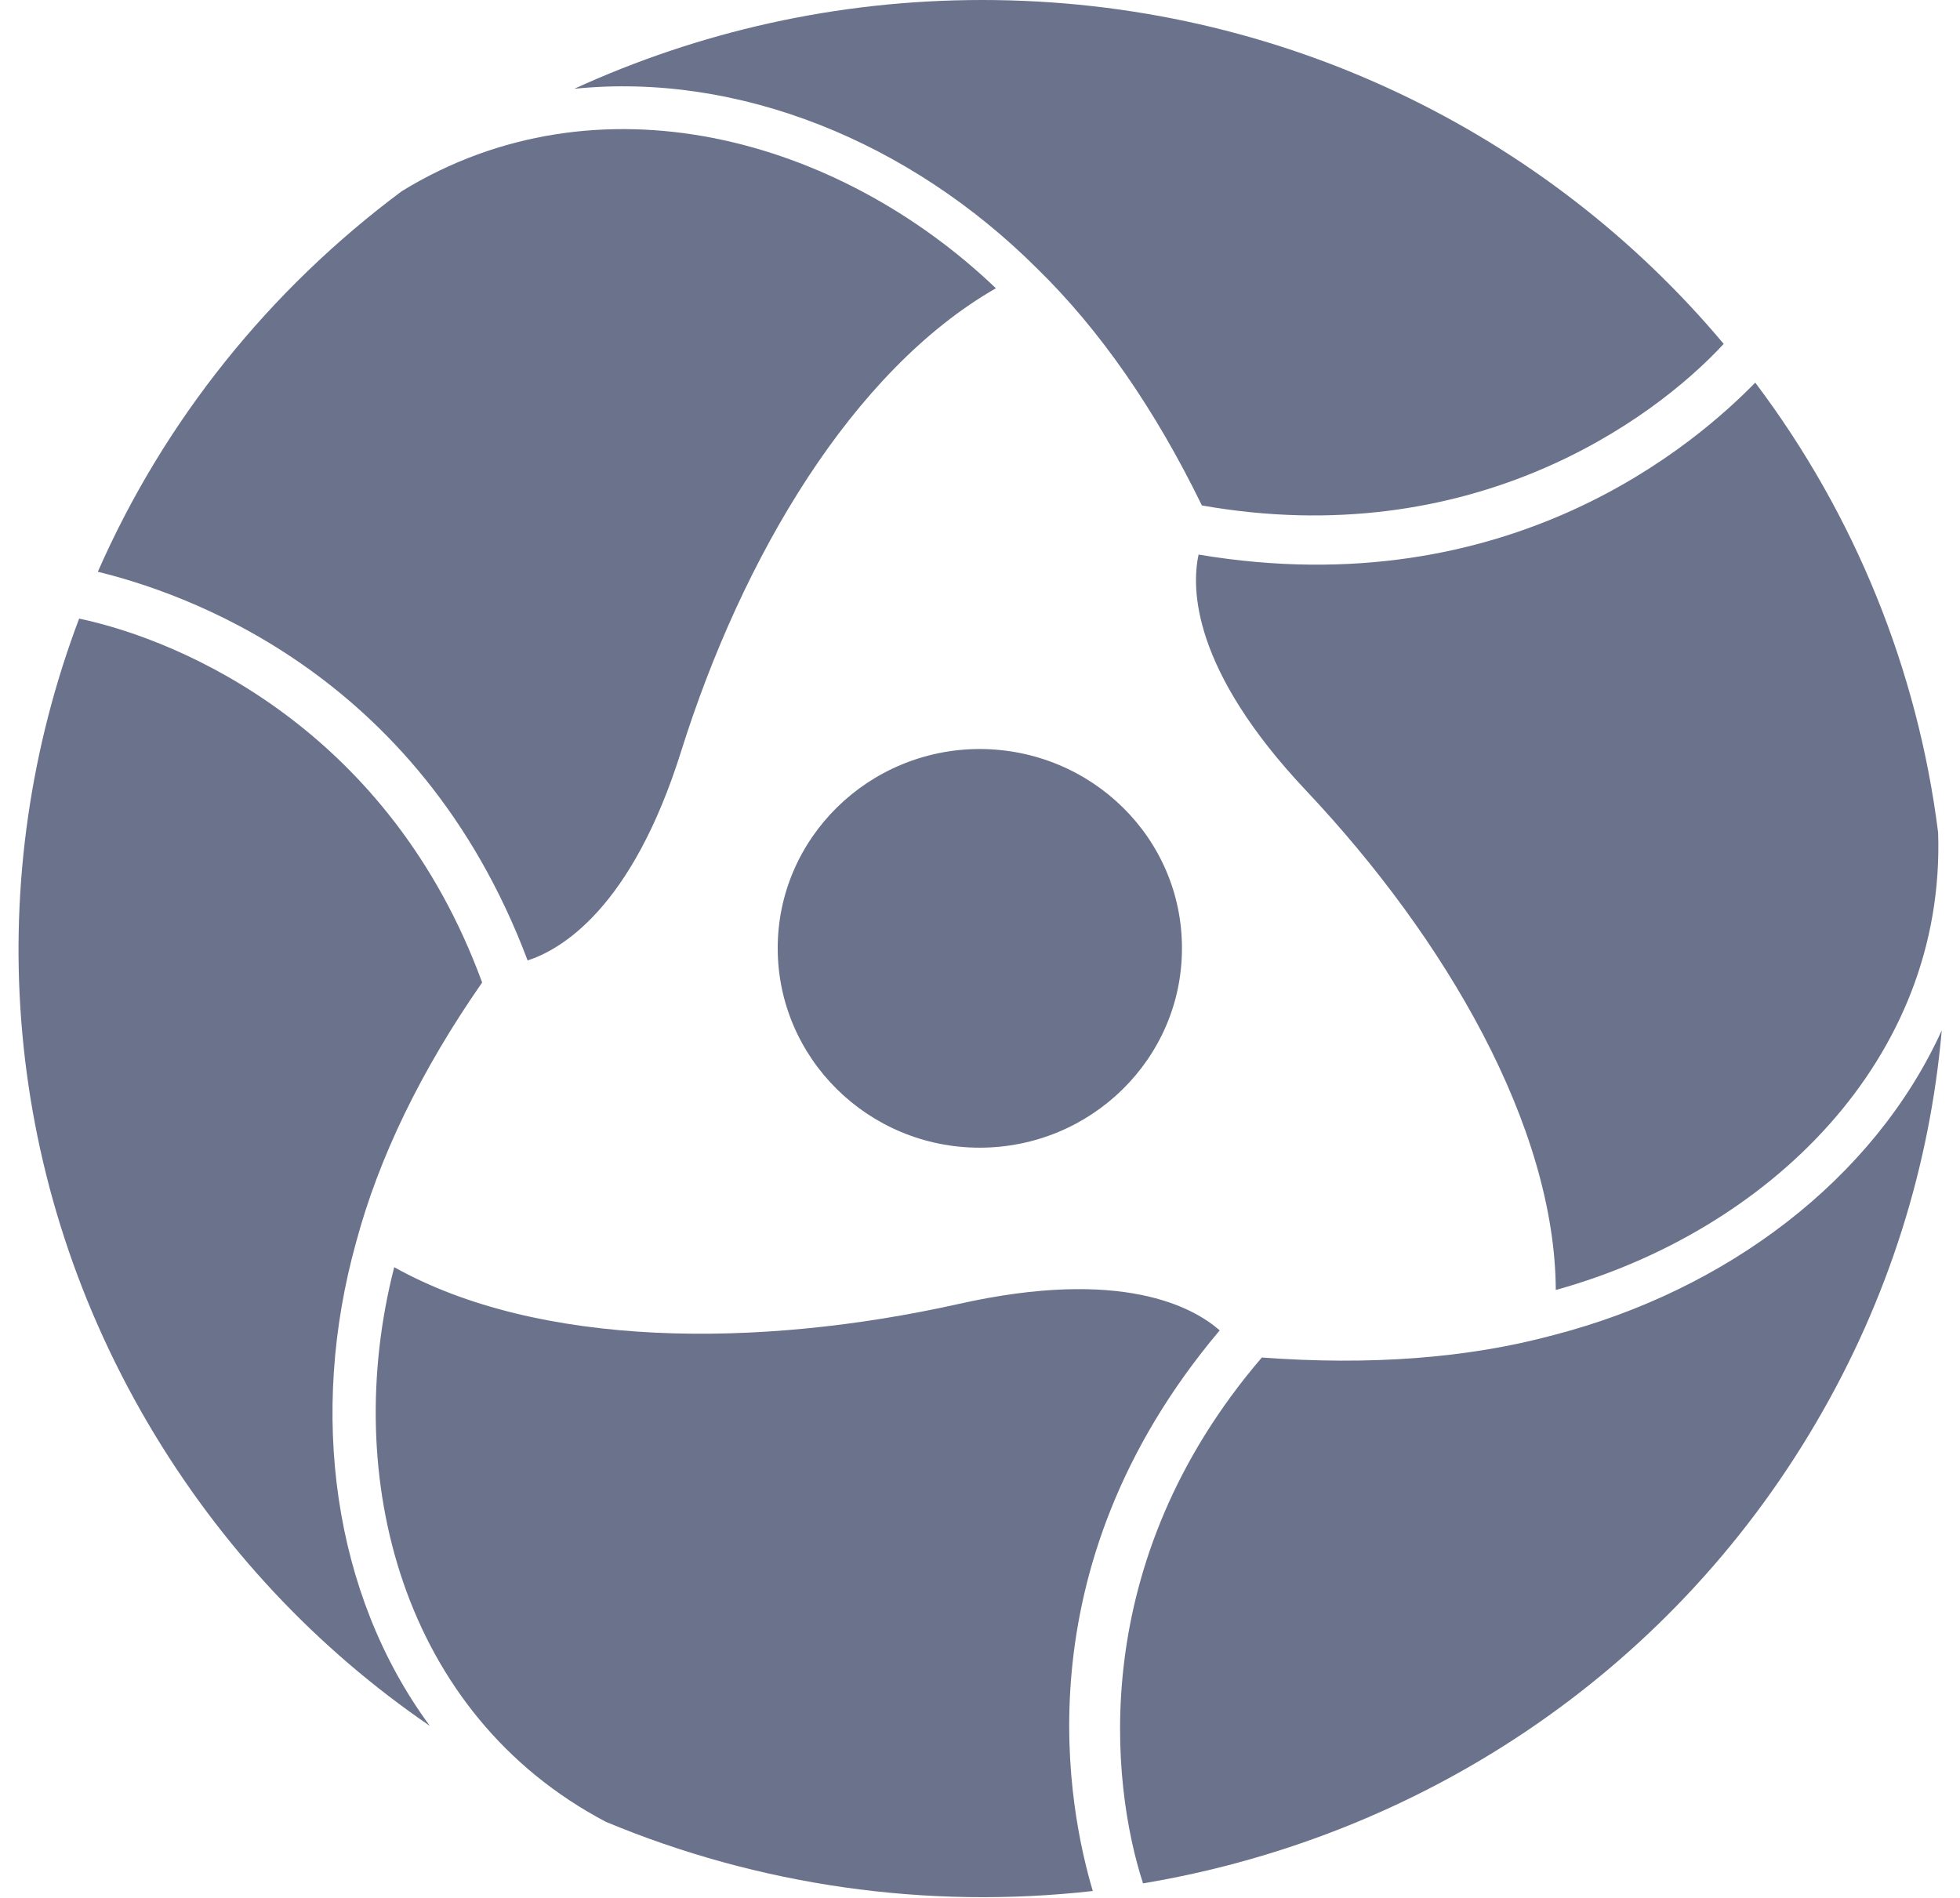 <svg width="95" height="92" viewBox="0 0 95 92" fill="none" xmlns="http://www.w3.org/2000/svg">
<path d="M57.288 45.977C57.288 51.307 52.886 55.629 47.482 55.629C42.078 55.629 37.695 51.288 37.695 45.957C37.695 40.627 42.097 36.305 47.501 36.305C52.925 36.324 57.307 40.646 57.288 45.977Z" fill="#6A728C"/>
<path d="M47.605 0C40.531 0 33.849 1.551 27.836 4.303C35.814 3.489 44.107 6.881 50.238 12.986C53.304 15.971 55.977 19.828 58.256 24.5C71.246 26.787 80.069 20.429 83.547 16.669C74.999 6.474 62.069 0 47.605 0Z" fill="#6A728C"/>
<path d="M19.481 9.262C13.074 14.03 7.965 20.368 4.742 27.714C8.613 28.664 20.247 32.385 25.573 46.554C27.184 46.031 30.623 44.054 33.02 36.398C35.968 27.016 41.313 17.965 48.27 13.972C40.606 6.645 28.972 3.447 19.481 9.262Z" fill="#6A728C"/>
<path d="M88.023 68.96C91.56 62.932 93.545 56.458 94.115 49.945C90.833 57.156 83.7 62.544 75.289 64.715C71.143 65.839 66.387 66.188 61.16 65.8C52.651 75.724 53.83 86.443 55.402 91.289C68.627 89.079 80.791 81.307 88.023 68.96Z" fill="#6A728C"/>
<path d="M93.939 40.352C92.956 32.522 89.93 24.982 85.076 18.547C82.305 21.377 73.227 29.421 58.095 26.881C57.741 28.51 57.761 32.444 63.303 38.317C70.082 45.508 75.368 54.599 75.408 62.526C85.685 59.677 94.312 51.362 93.939 40.352Z" fill="#6A728C"/>
<path d="M7.157 68.963C10.694 74.991 15.391 79.934 20.834 83.655C16.118 77.259 14.959 68.478 17.258 60.221C18.358 56.112 20.402 51.887 23.369 47.623C18.889 35.392 8.886 31.05 3.836 29.984C-0.841 42.351 -0.075 56.616 7.157 68.963Z" fill="#6A728C"/>
<path d="M29.366 88.306C36.754 91.388 44.89 92.57 52.967 91.659C51.847 87.879 49.312 76.114 59.118 64.484C57.86 63.38 54.401 61.422 46.462 63.205C36.735 65.376 26.103 65.337 19.108 61.422C16.494 71.598 19.5 83.111 29.366 88.306Z" fill="#6A728C"/>
</svg>

